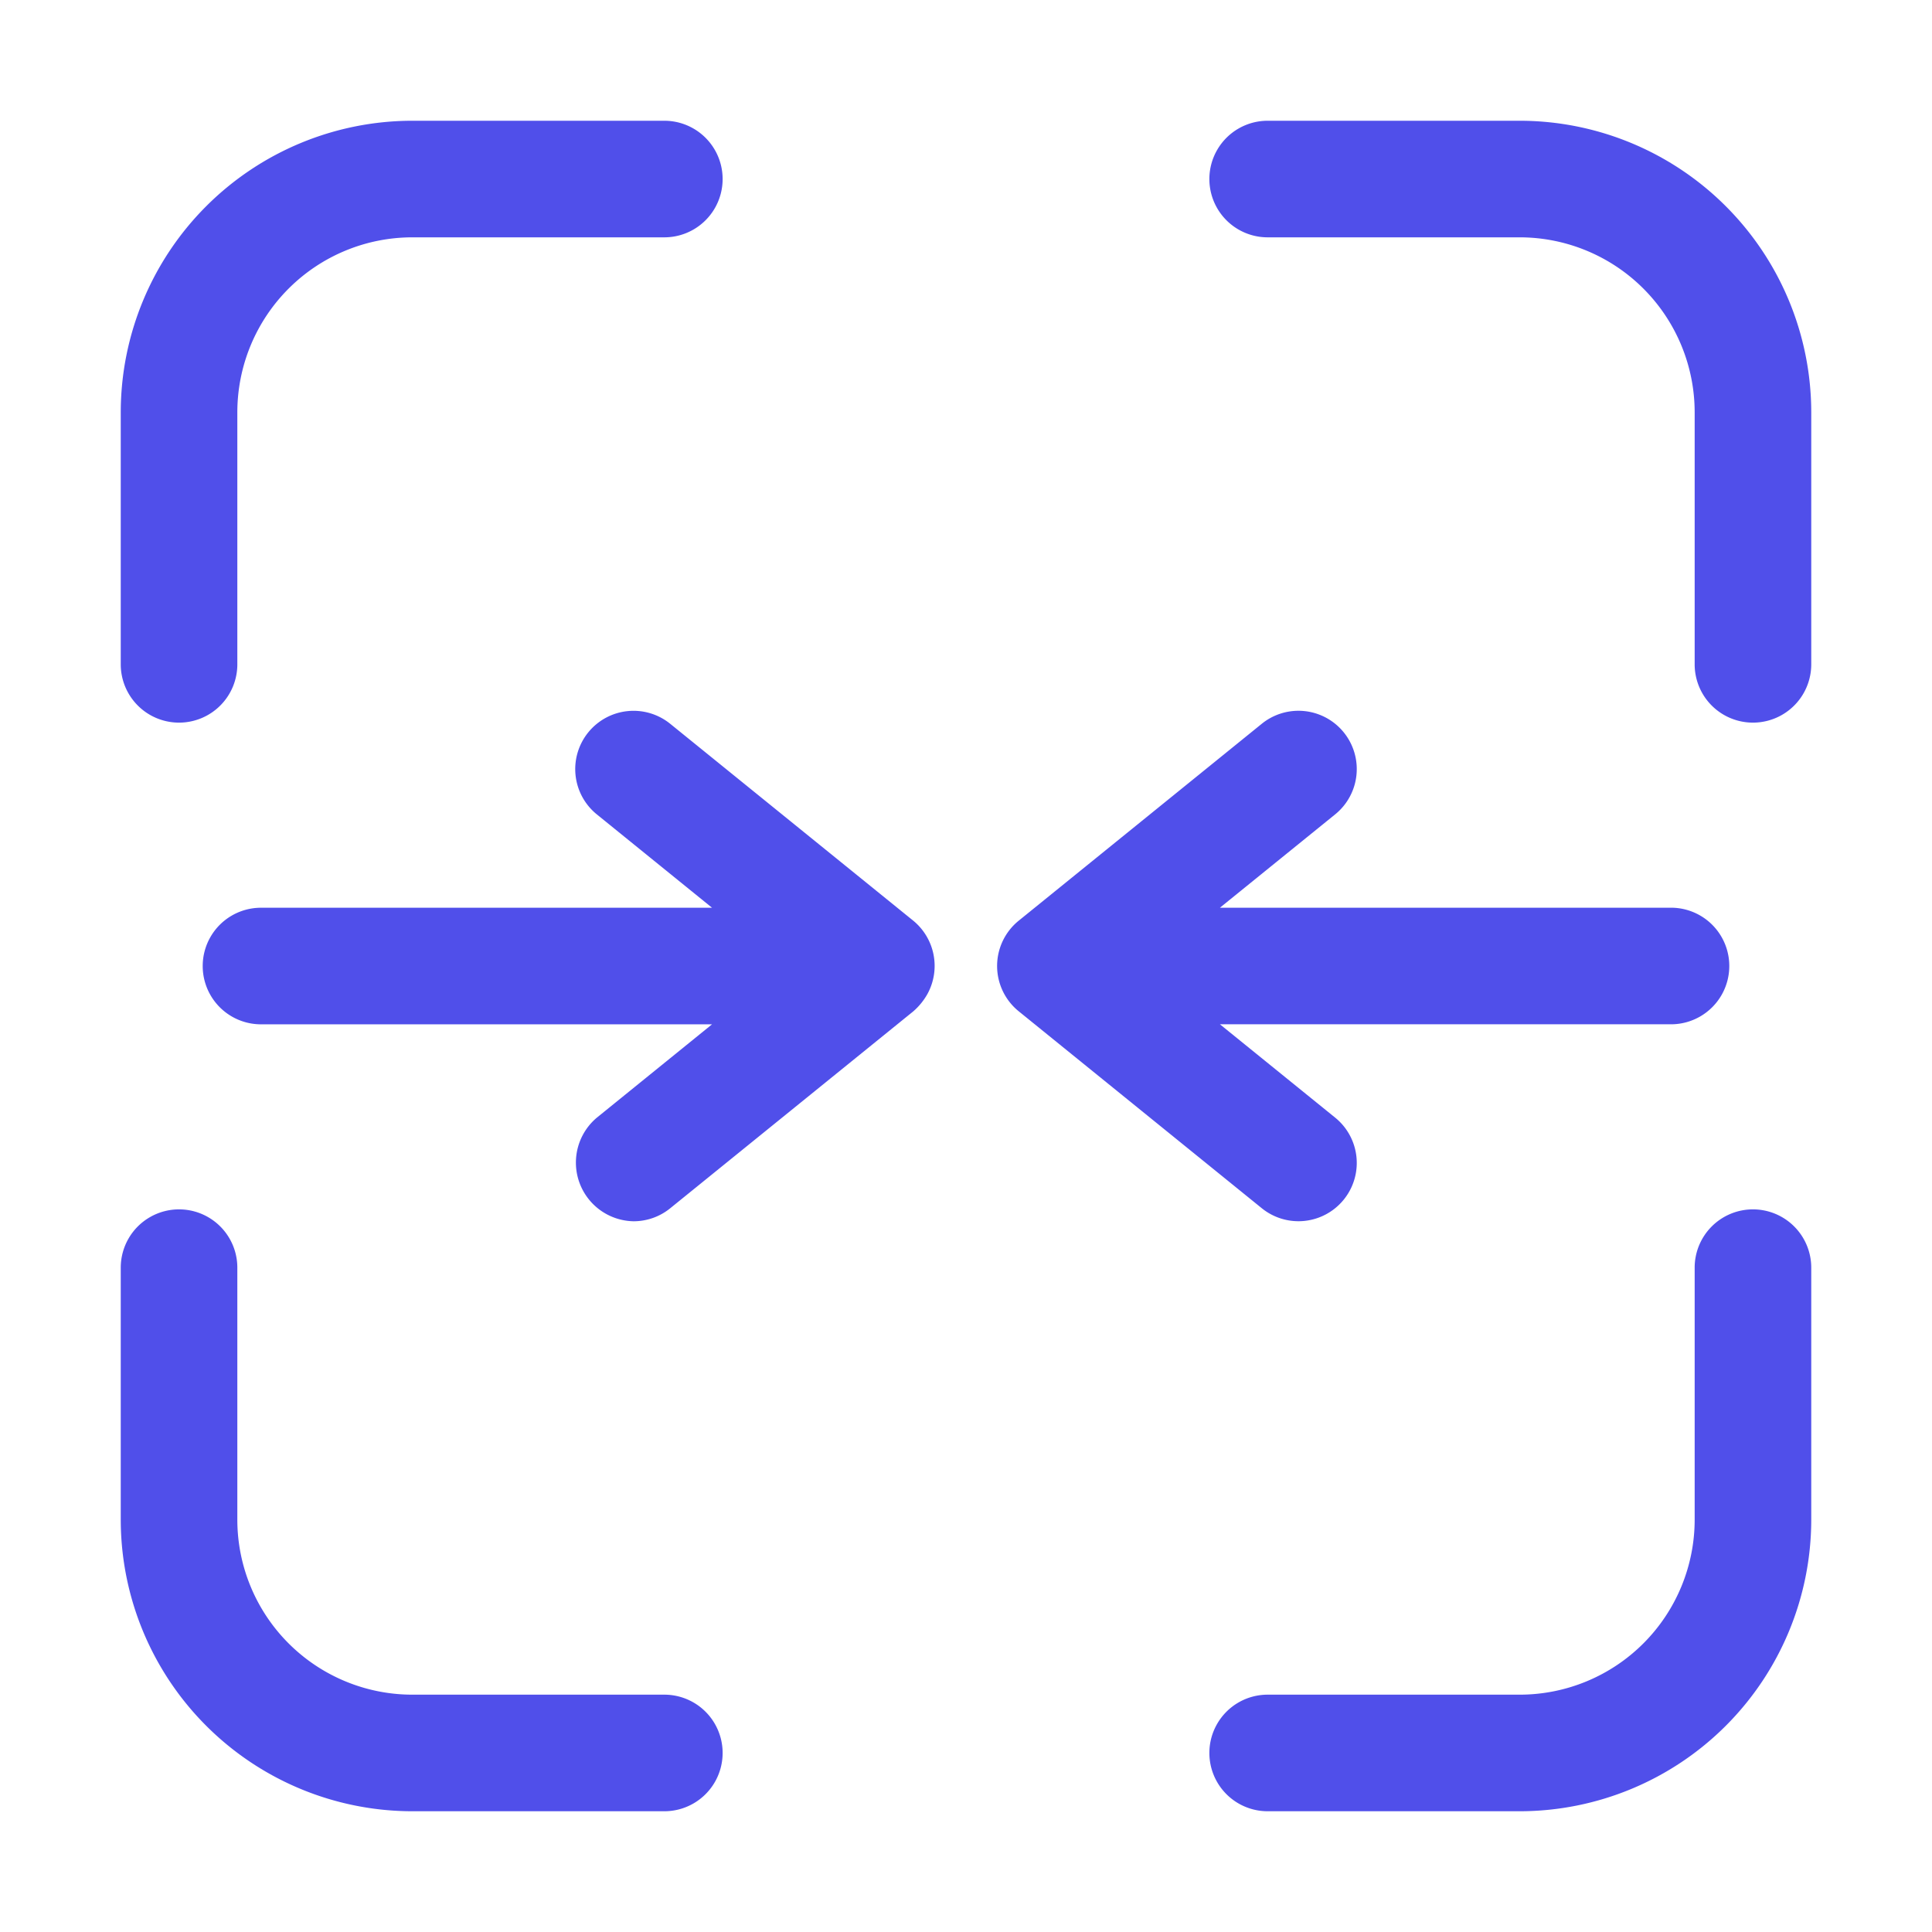 <svg id="Glyph" height="512" viewBox="0 0 64 64" width="512" xmlns="http://www.w3.org/2000/svg">
    <g fill="#504FEA">
        <path d="m22.007 56.138h-8.352a5.799 5.799 0 0 1 -5.793-5.793v-8.352a1.931 1.931 0 0 0 -3.862 0v8.352a9.666 9.666 0 0 0 9.655 9.655h8.352a1.931 1.931 0 0 0 0-3.862z"/>
        <path d="m50.345 4h-8.352a1.931 1.931 0 1 0 0 3.862h8.352a5.799 5.799 0 0 1 5.793 5.793v8.352a1.931 1.931 0 0 0 3.862-0v-8.352a9.666 9.666 0 0 0 -9.655-9.655z"/>
        <path d="m5.931 23.938a1.931 1.931 0 0 0 1.931-1.931v-8.352a5.799 5.799 0 0 1 5.793-5.793h8.352a1.931 1.931 0 1 0 0-3.862h-8.352a9.666 9.666 0 0 0 -9.655 9.655v8.352a1.931 1.931 0 0 0 1.931 1.931z"/>
        <path d="m58.069 40.062a1.931 1.931 0 0 0 -1.931 1.931v8.352a5.799 5.799 0 0 1 -5.793 5.793h-8.352a1.931 1.931 0 1 0 0 3.862h8.352a9.666 9.666 0 0 0 9.655-9.655v-8.352a1.931 1.931 0 0 0 -1.931-1.931z"/>
        <path d="m41.798 40.024a1.931 1.931 0 0 0 2.431-3.001l-3.817-3.092h14.942a1.931 1.931 0 0 0 -0-3.862h-14.942l3.817-3.092a1.931 1.931 0 0 0 -2.431-3.001l-8.052 6.523a1.931 1.931 0 0 0 0 3.001z"/>
        <path d="m30.727 32.919a1.937 1.937 0 0 0 -.473-2.419l-8.052-6.523a1.931 1.931 0 0 0 -2.431 3.001l3.816 3.092h-14.941a1.931 1.931 0 1 0 0 3.862h14.941l-3.816 3.092a1.944 1.944 0 0 0 1.216 3.432 1.923 1.923 0 0 0 1.214-.43l8.052-6.523a2.157 2.157 0 0 0 .473-.582z"/>
    </g>
</svg>